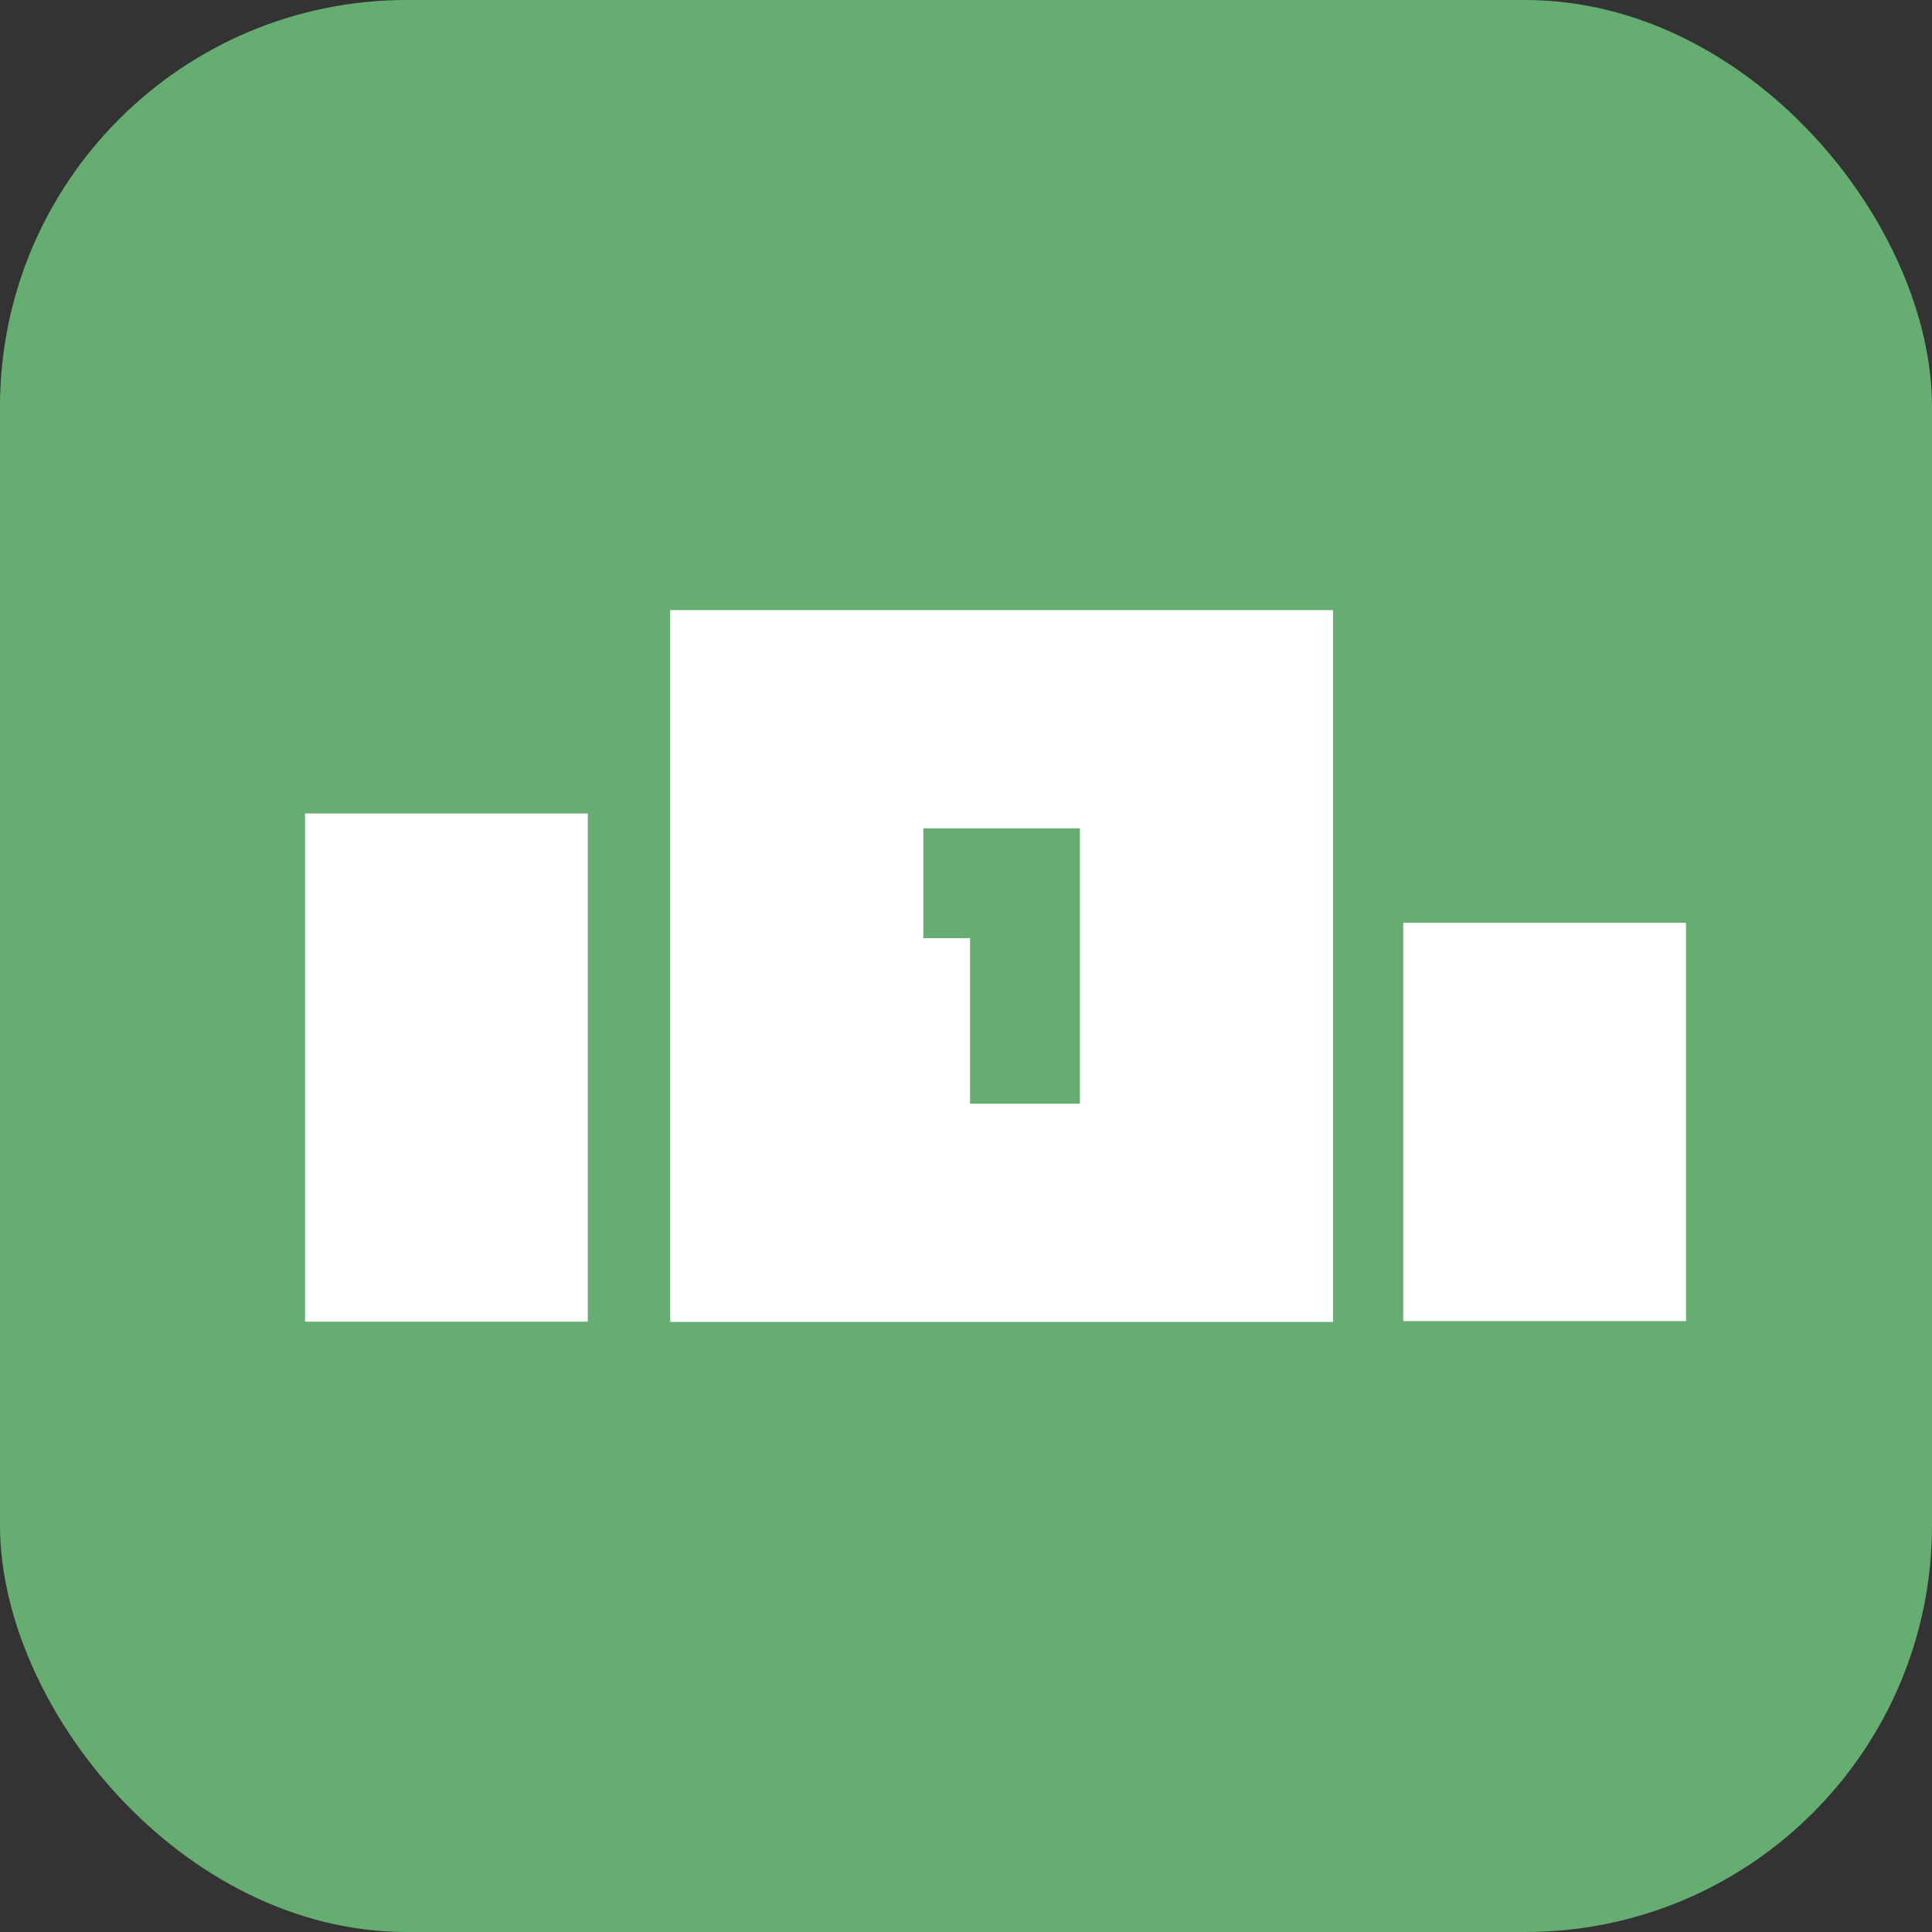 <?xml version="1.0" encoding="UTF-8"?>
<svg width="38px" height="38px" viewBox="0 0 38 38" version="1.1" xmlns="http://www.w3.org/2000/svg" xmlns:xlink="http://www.w3.org/1999/xlink">
    <rect x="0" y="0" width="38" height="38" fill="#333333" stroke="none"/>
    <!-- Generator: Sketch 49.1 (51147) - http://www.bohemiancoding.com/sketch -->
    <title>ico-classifica</title>
    <desc>Created with Sketch.</desc>
    <defs></defs>
    <g id="Symbols" stroke="none" stroke-width="1" fill="none" fill-rule="evenodd">
        <g id="Menu-mobile" transform="translate(-35, -196)">
            <g id="Group-3">
                <g id="Group-4" transform="translate(35, 196)">
                    <g id="ico-classifica">
                        <g>
                            <rect id="Combined-Shape" fill="#65AD71" x="0" y="0" width="38" height="38" rx="8"></rect>
                            <g id="Group-4" stroke-width="1" transform="translate(6, 12)" fill="#FFFFFF">
                                <path d="M7.182,14 L20.219,14 L20.219,0 L7.182,0 L7.182,14 Z M12.161,4.292 L15.24,4.292 L15.24,9.709 L13.08,9.709 L13.08,6.452 L12.161,6.452 L12.161,4.292 Z" id="Fill-3"></path>
                            </g>
                        </g>
                        <polygon id="Fill-1" fill="#FFFFFF" fill-rule="nonzero" points="6 25.995 11.561 25.995 11.561 16 6 16"></polygon>
                        <polygon id="Fill-2" fill="#FFFFFF" fill-rule="nonzero" points="27.6 25.984 33.161 25.984 33.161 18.15 27.6 18.15"></polygon>
                    </g>
                </g>
            </g>
        </g>
    </g>
</svg>